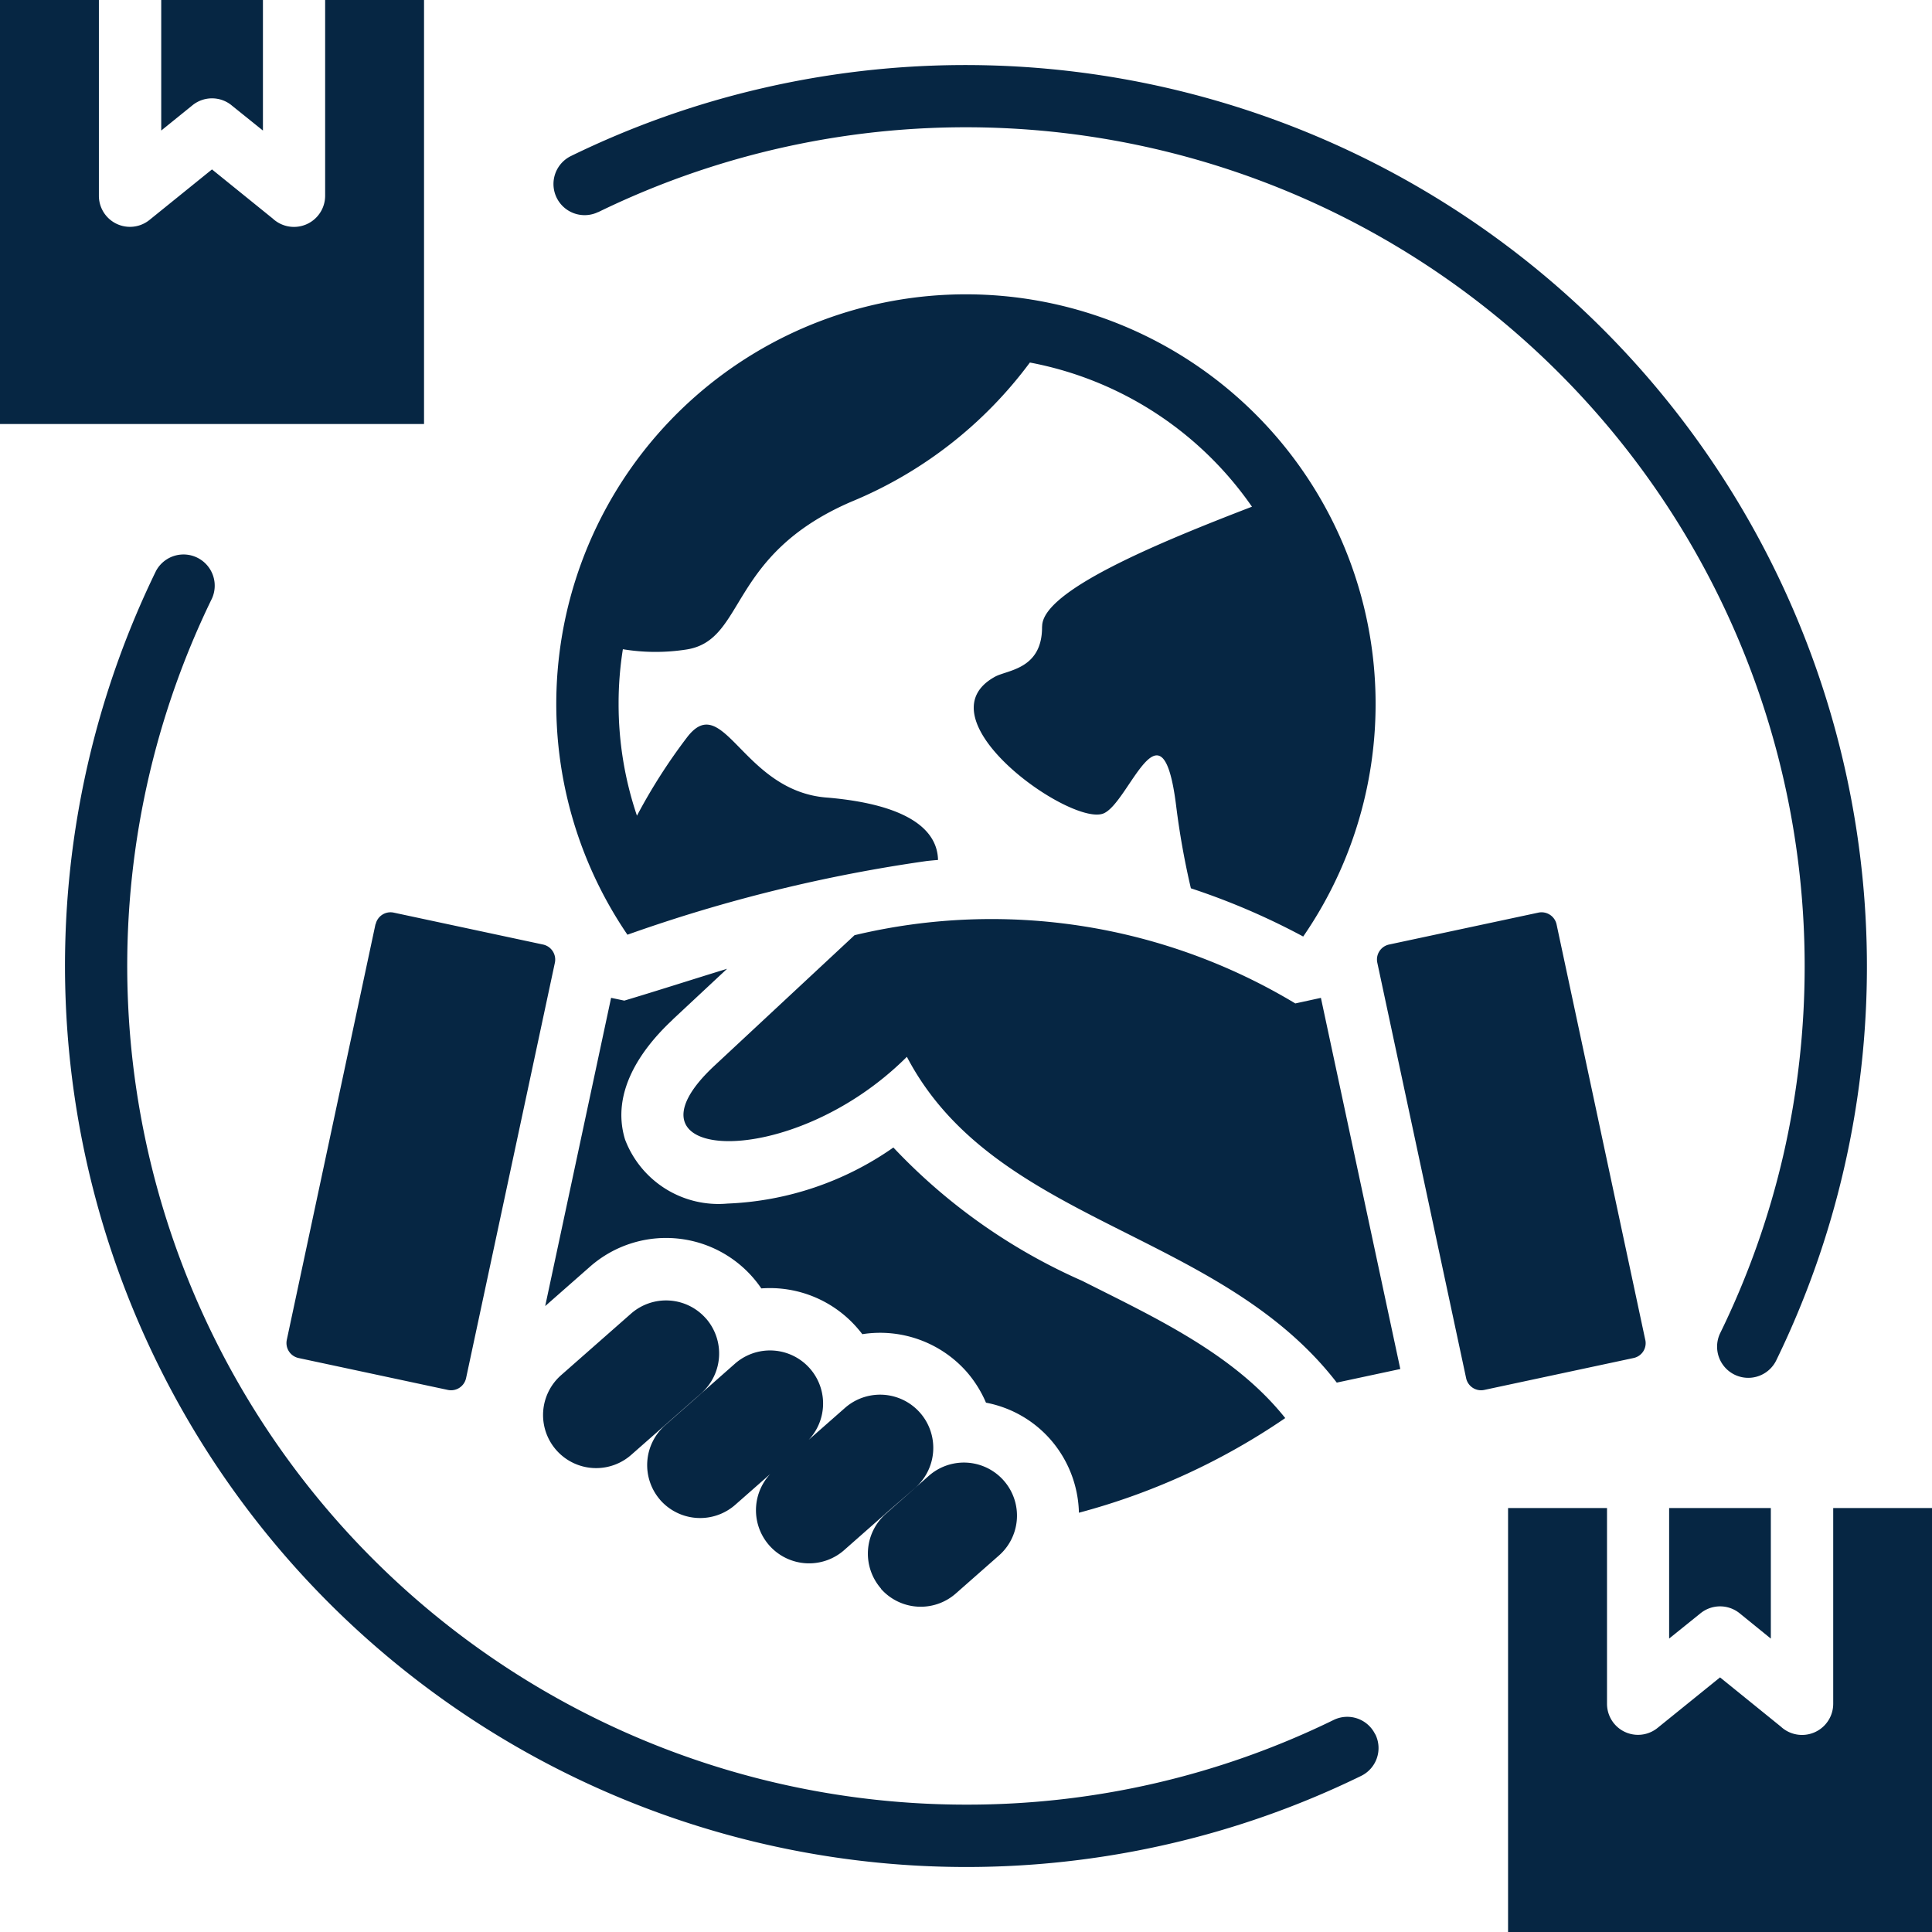 <svg xmlns="http://www.w3.org/2000/svg" width="59.687" height="59.687" viewBox="0 0 59.687 59.687"><path id="integracion" d="M42.99,54.082a.957.957,0,0,1-.444,1.285,27.654,27.654,0,0,1-5.934,2.1A27.847,27.847,0,0,1,5.319,18.14a.964.964,0,0,1,1.732.844A25.913,25.913,0,0,0,30.345,56.252,25.746,25.746,0,0,0,41.7,53.637a.959.959,0,0,1,1.286.445ZM18.982,7.053A25.914,25.914,0,0,1,56.253,30.346a26.064,26.064,0,0,1-.659,5.84,25.644,25.644,0,0,1-1.96,5.519.963.963,0,0,0,1.732.841,27.654,27.654,0,0,0,2.1-5.934A27.852,27.852,0,0,0,24.074,3.22a27.6,27.6,0,0,0-5.934,2.1.962.962,0,0,0,.842,1.73Zm13.711,12.8c.013,1.321-1.059,1.341-1.447,1.55-2.373,1.294,2.308,4.613,3.334,4.232.8-.3,1.824-3.748,2.258-.222a24.233,24.233,0,0,0,.453,2.53,21.646,21.646,0,0,1,3.47,1.49,12.656,12.656,0,1,0-20.877-.056A47.5,47.5,0,0,1,29.131,27.1c.116-.013.231-.023.348-.033-.02-.957-.98-1.712-3.394-1.924-2.635-.169-3.221-3.337-4.354-1.871A17.5,17.5,0,0,0,20.178,25.7a10.734,10.734,0,0,1-.567-3.454,10.587,10.587,0,0,1,.132-1.689,6.177,6.177,0,0,0,1.963.009C23.555,20.28,22.962,17.655,26.8,16a13.061,13.061,0,0,0,5.517-4.3,10.776,10.776,0,0,1,6.861,4.454c-2.859,1.1-6.491,2.592-6.482,3.7ZM21.28,32l1.682-1.57c-1.079.331-2.135.672-3.175.983l-.408-.086L17.343,40.85l1.377-1.211a3.557,3.557,0,0,1,5.3.665A3.572,3.572,0,0,1,26.961,41.5c.063.072.123.143.179.218a3.569,3.569,0,0,1,3.221,1.159,3.613,3.613,0,0,1,.6.957,3.522,3.522,0,0,1,1.987,1.132,3.563,3.563,0,0,1,.884,2.268,20.723,20.723,0,0,0,6.374-2.924c-1.583-1.99-4.055-3.119-6.275-4.241A17.945,17.945,0,0,1,28.1,35.951a9.587,9.587,0,0,1-5.125,1.732,3.086,3.086,0,0,1-3.165-1.98c-.439-1.436.467-2.766,1.471-3.7Zm19.237-.5A18.2,18.2,0,0,0,26.9,29.392L22.59,33.407c-3.234,2.994,2.312,3.351,5.927-.258,2.712,5.176,9.628,5.334,13.281,10.065l1.963-.42L41.308,31.328Zm-18.21,9.731a1.639,1.639,0,0,0-2.314-.146l-2.159,1.9A1.639,1.639,0,1,0,20,45.447l1.968-1.732.2-.174a1.644,1.644,0,0,0,.139-2.312ZM20.9,46.844a1.643,1.643,0,0,0,2.314.146l2.159-1.9a1.639,1.639,0,1,0-2.168-2.46l-1.037.915,0,0-.194.172-.925.815a1.64,1.64,0,0,0-.146,2.314Zm7.879-.384A1.641,1.641,0,0,0,26.6,44l-2.159,1.9a1.641,1.641,0,1,0,2.171,2.46l1.231-1.085.014-.014Zm-1.064,3.123a1.64,1.64,0,0,0,2.314.146l1.334-1.175a1.639,1.639,0,0,0-2.168-2.46l-.416.367,0,0-.927.819a1.642,1.642,0,0,0-.132,2.3Zm23.614-7.688-2.741-12.84a.475.475,0,0,0-.559-.361l-4.618.987a.473.473,0,0,0-.361.559l2.745,12.84a.472.472,0,0,0,.556.361l4.618-.987a.469.469,0,0,0,.361-.559ZM12.1,29.054,9.36,41.895a.474.474,0,0,0,.361.559l4.618.987a.475.475,0,0,0,.559-.361l2.745-12.84a.475.475,0,0,0-.364-.559l-4.618-.987a.471.471,0,0,0-.556.361ZM57.135,47.089v6.046a.963.963,0,0,1-1.619.706l-1.877-1.52-1.933,1.563a.958.958,0,0,1-1.559-.749h0V47.089H47.09v13.1h13.1v-13.1Zm-5.069,4.033.957-.771a.961.961,0,0,1,1.218-.013l.967.785V47.09H52.066ZM13.6.5H10.545V6.546a.963.963,0,0,1-1.619.706L7.049,5.734,5.118,7.295a.96.96,0,0,1-1.563-.749h0V.5H.5V13.6H13.6ZM7.652,3.752l.971.781V.5H5.481V4.533l.953-.771a.959.959,0,0,1,1.218-.011Z" transform="translate(-0.5 -0.5)" fill="#062643"></path></svg>